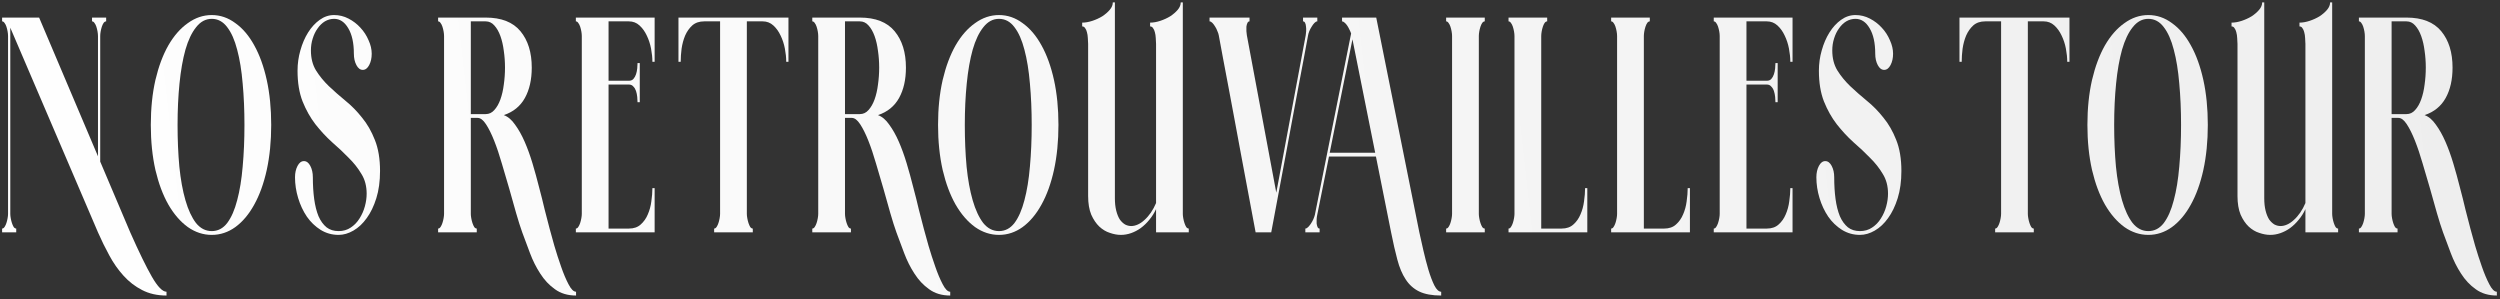 <?xml version="1.0" encoding="UTF-8"?>
<svg xmlns="http://www.w3.org/2000/svg" width="652" height="78" viewBox="0 0 652 78" fill="none">
  <rect x="0" y="0" width="652" height="78" fill="#333333" stroke="none"/>
  <path d="M33.966 60.6C36.266 65.784 38.153 69.65 39.626 72.198C41.125 74.79 42.391 76.086 43.425 76.086V77.075C40.996 77.075 38.864 76.591 37.029 75.625C35.22 74.702 33.604 73.45 32.183 71.869C30.787 70.331 29.56 68.574 28.5 66.597C27.441 64.663 26.459 62.664 25.554 60.6L2.683 7.22L2.683 55.789C2.683 56.096 2.721 56.47 2.799 56.909C2.877 57.349 2.98 57.766 3.109 58.161C3.238 58.557 3.393 58.908 3.574 59.216C3.781 59.479 4.001 59.611 4.233 59.611V60.6H0.551L0.551 59.611C0.783 59.611 0.99 59.479 1.171 59.216C1.378 58.908 1.546 58.557 1.675 58.161C1.804 57.766 1.907 57.349 1.985 56.909C2.062 56.47 2.101 56.096 2.101 55.789L2.101 9.395C2.101 9.043 2.062 8.648 1.985 8.208C1.907 7.769 1.804 7.352 1.675 6.956C1.546 6.561 1.378 6.231 1.171 5.968C0.99 5.704 0.783 5.572 0.551 5.572L0.551 4.584H10.203L25.554 40.764V9.395C25.554 9.043 25.515 8.648 25.438 8.208C25.36 7.769 25.257 7.352 25.128 6.956C24.998 6.561 24.831 6.231 24.624 5.968C24.443 5.704 24.236 5.572 24.003 5.572V4.584H27.686V5.572C27.454 5.572 27.234 5.704 27.027 5.968C26.846 6.231 26.691 6.561 26.562 6.956C26.433 7.352 26.329 7.769 26.252 8.208C26.174 8.648 26.136 9.043 26.136 9.395V42.147L33.966 60.6Z" fill="url(#paint0_linear_3833_5383)"></path>
  <path d="M39.331 32.592C39.331 28.286 39.731 24.376 40.533 20.861C41.36 17.347 42.484 14.337 43.905 11.833C45.352 9.329 47.045 7.396 48.983 6.034C50.922 4.628 53.002 3.925 55.225 3.925C57.447 3.925 59.502 4.628 61.388 6.034C63.301 7.396 64.942 9.329 66.311 11.833C67.707 14.337 68.792 17.347 69.568 20.861C70.343 24.376 70.731 28.286 70.731 32.592C70.731 36.853 70.343 40.764 69.568 44.322C68.792 47.837 67.707 50.846 66.311 53.35C64.942 55.855 63.301 57.81 61.388 59.216C59.502 60.578 57.447 61.259 55.225 61.259C53.002 61.259 50.922 60.578 48.983 59.216C47.045 57.81 45.352 55.855 43.905 53.35C42.484 50.846 41.36 47.837 40.533 44.322C39.731 40.764 39.331 36.853 39.331 32.592ZM46.309 32.592C46.309 36.458 46.464 40.083 46.774 43.465C47.11 46.804 47.64 49.726 48.363 52.23C49.087 54.734 50.004 56.712 51.115 58.161C52.253 59.567 53.622 60.27 55.225 60.27C56.827 60.27 58.171 59.567 59.256 58.161C60.342 56.712 61.207 54.734 61.853 52.23C62.525 49.726 63.004 46.804 63.288 43.465C63.598 40.083 63.753 36.458 63.753 32.592C63.753 28.726 63.598 25.123 63.288 21.784C63.004 18.401 62.525 15.458 61.853 12.953C61.207 10.449 60.342 8.494 59.256 7.088C58.171 5.638 56.827 4.913 55.225 4.913C53.648 4.913 52.291 5.638 51.154 7.088C50.017 8.494 49.087 10.449 48.363 12.953C47.665 15.458 47.148 18.401 46.813 21.784C46.477 25.123 46.309 28.726 46.309 32.592Z" fill="url(#paint1_linear_3833_5383)"></path>
  <path d="M81.087 13.151C81.087 15.172 81.526 16.907 82.405 18.357C83.31 19.807 84.421 21.169 85.739 22.443C87.083 23.717 88.53 24.991 90.081 26.265C91.657 27.539 93.104 29.011 94.422 30.681C95.766 32.306 96.877 34.239 97.756 36.48C98.661 38.721 99.113 41.422 99.113 44.586C99.113 47.266 98.79 49.638 98.144 51.703C97.498 53.768 96.658 55.503 95.624 56.909C94.616 58.315 93.466 59.391 92.174 60.138C90.882 60.885 89.59 61.259 88.297 61.259C86.592 61.259 85.028 60.819 83.607 59.941C82.211 59.062 81.022 57.92 80.04 56.514C79.058 55.064 78.296 53.438 77.753 51.637C77.21 49.836 76.939 48.035 76.939 46.233C76.939 45.091 77.159 44.102 77.598 43.268C78.037 42.433 78.593 42.016 79.265 42.016C79.937 42.016 80.493 42.433 80.932 43.268C81.371 44.102 81.591 45.091 81.591 46.233C81.591 48.298 81.707 50.187 81.94 51.901C82.172 53.614 82.547 55.108 83.064 56.382C83.607 57.612 84.305 58.579 85.157 59.282C86.01 59.941 87.057 60.27 88.297 60.27C89.512 60.27 90.572 59.963 91.476 59.347C92.406 58.732 93.169 57.942 93.763 56.975C94.383 56.008 94.849 54.954 95.159 53.812C95.469 52.669 95.624 51.571 95.624 50.517C95.624 48.54 95.172 46.826 94.267 45.377C93.388 43.883 92.277 42.477 90.933 41.159C89.615 39.797 88.168 38.435 86.592 37.073C85.041 35.667 83.594 34.108 82.25 32.394C80.932 30.681 79.821 28.704 78.916 26.463C78.037 24.222 77.598 21.542 77.598 18.423C77.598 16.622 77.844 14.864 78.335 13.151C78.826 11.394 79.498 9.834 80.35 8.472C81.203 7.11 82.211 6.012 83.374 5.177C84.537 4.342 85.791 3.925 87.134 3.925C88.452 3.925 89.706 4.232 90.895 4.848C92.083 5.463 93.117 6.253 93.996 7.22C94.9 8.187 95.611 9.285 96.128 10.515C96.671 11.701 96.942 12.866 96.942 14.008C96.942 15.15 96.722 16.139 96.283 16.973C95.844 17.808 95.288 18.225 94.616 18.225C93.944 18.225 93.388 17.808 92.949 16.973C92.51 16.139 92.29 15.15 92.29 14.008C92.29 11.196 91.799 8.977 90.817 7.352C89.861 5.726 88.633 4.913 87.134 4.913C86.282 4.913 85.48 5.133 84.731 5.572C84.007 6.012 83.374 6.627 82.832 7.418C82.289 8.165 81.862 9.043 81.552 10.054C81.242 11.02 81.087 12.053 81.087 13.151Z" fill="url(#paint2_linear_3833_5383)"></path>
  <path d="M143.334 59.611C143.644 60.753 144.057 62.247 144.574 64.092C145.117 65.938 145.698 67.739 146.319 69.496C146.939 71.297 147.585 72.835 148.257 74.109C148.929 75.427 149.588 76.086 150.234 76.086V77.075C148.063 77.075 146.228 76.526 144.729 75.427C143.23 74.373 141.951 73.011 140.891 71.341C139.832 69.716 138.94 67.937 138.217 66.004C137.493 64.114 136.821 62.313 136.201 60.6C135.71 59.238 135.18 57.568 134.611 55.591C134.043 53.57 133.448 51.461 132.828 49.265C132.208 47.068 131.562 44.871 130.89 42.675C130.244 40.434 129.572 38.435 128.874 36.678C128.176 34.92 127.466 33.492 126.742 32.394C126.019 31.296 125.295 30.747 124.571 30.747H122.788V55.789C122.788 56.096 122.827 56.47 122.904 56.909C122.982 57.349 123.085 57.766 123.214 58.161C123.344 58.557 123.499 58.908 123.68 59.216C123.886 59.479 124.106 59.611 124.339 59.611V60.6H114.26V59.611C114.492 59.611 114.699 59.479 114.88 59.216C115.087 58.908 115.255 58.557 115.384 58.161C115.513 57.766 115.617 57.349 115.694 56.909C115.772 56.47 115.81 56.096 115.81 55.789V9.395C115.81 9.043 115.772 8.648 115.694 8.208C115.617 7.769 115.513 7.352 115.384 6.956C115.255 6.561 115.087 6.231 114.88 5.968C114.699 5.704 114.492 5.572 114.26 5.572V4.584H126.665C130.748 4.584 133.772 5.77 135.736 8.143C137.7 10.515 138.682 13.678 138.682 17.632C138.682 20.752 138.087 23.388 136.899 25.54C135.71 27.693 133.875 29.187 131.394 30.022C132.479 30.417 133.461 31.252 134.34 32.526C135.245 33.756 136.072 35.228 136.821 36.941C137.571 38.655 138.255 40.544 138.876 42.609C139.496 44.674 140.064 46.739 140.581 48.803C141.124 50.824 141.615 52.779 142.054 54.669C142.52 56.558 142.946 58.205 143.334 59.611ZM126.665 29.758C127.543 29.758 128.293 29.407 128.913 28.704C129.559 28.001 130.089 27.078 130.502 25.936C130.916 24.794 131.213 23.497 131.394 22.048C131.601 20.598 131.704 19.126 131.704 17.632C131.704 16.139 131.601 14.689 131.394 13.283C131.213 11.833 130.916 10.537 130.502 9.395C130.089 8.252 129.559 7.33 128.913 6.627C128.293 5.924 127.543 5.572 126.665 5.572H122.788V29.758H126.665Z" fill="url(#paint3_linear_3833_5383)"></path>
  <path d="M170.728 16.117H170.147C170.147 15.062 170.03 13.92 169.798 12.69C169.565 11.46 169.19 10.317 168.674 9.263C168.183 8.208 167.549 7.33 166.774 6.627C165.999 5.924 165.081 5.572 164.022 5.572H158.711V21.059H164.022C164.513 21.059 164.9 20.905 165.185 20.598C165.495 20.246 165.727 19.829 165.883 19.346C166.038 18.862 166.141 18.357 166.193 17.83C166.244 17.303 166.27 16.841 166.27 16.446H166.852V26.661H166.27C166.27 26.265 166.244 25.804 166.193 25.277C166.141 24.75 166.038 24.244 165.883 23.761C165.727 23.278 165.495 22.882 165.185 22.575C164.9 22.223 164.513 22.048 164.022 22.048H158.711V59.611H164.022C165.288 59.611 166.309 59.26 167.084 58.557C167.885 57.854 168.506 56.975 168.945 55.921C169.41 54.866 169.72 53.724 169.875 52.494C170.056 51.264 170.147 50.121 170.147 49.067H170.728V60.6H150.183V59.611C150.415 59.611 150.622 59.479 150.803 59.216C151.01 58.908 151.178 58.557 151.307 58.161C151.436 57.766 151.539 57.349 151.617 56.909C151.694 56.47 151.733 56.096 151.733 55.789V9.395C151.733 9.043 151.694 8.648 151.617 8.208C151.539 7.769 151.436 7.352 151.307 6.956C151.178 6.561 151.01 6.231 150.803 5.968C150.622 5.704 150.415 5.572 150.183 5.572V4.584H170.728V16.117Z" fill="url(#paint4_linear_3833_5383)"></path>
  <path d="M205.63 16.117H205.049C205.049 15.062 204.933 13.92 204.7 12.69C204.467 11.46 204.093 10.317 203.576 9.263C203.085 8.208 202.452 7.33 201.676 6.627C200.901 5.924 199.984 5.572 198.924 5.572H194.776V55.789C194.776 56.096 194.815 56.47 194.893 56.909C194.97 57.349 195.073 57.766 195.203 58.161C195.332 58.557 195.487 58.908 195.668 59.216C195.875 59.479 196.094 59.611 196.327 59.611V60.6H186.248V59.611C186.48 59.611 186.687 59.479 186.868 59.216C187.075 58.908 187.243 58.557 187.372 58.161C187.501 57.766 187.605 57.349 187.682 56.909C187.76 56.47 187.798 56.096 187.798 55.789V5.572H183.651C182.384 5.572 181.351 5.924 180.549 6.627C179.774 7.33 179.154 8.208 178.689 9.263C178.249 10.317 177.939 11.46 177.758 12.69C177.603 13.92 177.526 15.062 177.526 16.117H176.944V4.584H205.63V16.117Z" fill="url(#paint5_linear_3833_5383)"></path>
  <path d="M240.919 59.611C241.229 60.753 241.642 62.247 242.159 64.092C242.702 65.938 243.284 67.739 243.904 69.496C244.524 71.297 245.17 72.835 245.842 74.109C246.514 75.427 247.173 76.086 247.819 76.086V77.075C245.648 77.075 243.813 76.526 242.314 75.427C240.815 74.373 239.536 73.011 238.477 71.341C237.417 69.716 236.525 67.937 235.802 66.004C235.078 64.114 234.406 62.313 233.786 60.6C233.295 59.238 232.765 57.568 232.197 55.591C231.628 53.57 231.034 51.461 230.413 49.265C229.793 47.068 229.147 44.871 228.475 42.675C227.829 40.434 227.157 38.435 226.459 36.678C225.762 34.92 225.051 33.492 224.327 32.394C223.604 31.296 222.88 30.747 222.157 30.747H220.373V55.789C220.373 56.096 220.412 56.47 220.49 56.909C220.567 57.349 220.671 57.766 220.8 58.161C220.929 58.557 221.084 58.908 221.265 59.216C221.472 59.479 221.691 59.611 221.924 59.611V60.6H211.845V59.611C212.078 59.611 212.284 59.479 212.465 59.216C212.672 58.908 212.84 58.557 212.969 58.161C213.098 57.766 213.202 57.349 213.279 56.909C213.357 56.47 213.396 56.096 213.396 55.789V9.395C213.396 9.043 213.357 8.648 213.279 8.208C213.202 7.769 213.098 7.352 212.969 6.956C212.84 6.561 212.672 6.231 212.465 5.968C212.284 5.704 212.078 5.572 211.845 5.572V4.584H224.25C228.333 4.584 231.357 5.77 233.321 8.143C235.285 10.515 236.267 13.678 236.267 17.632C236.267 20.752 235.673 23.388 234.484 25.54C233.295 27.693 231.46 29.187 228.979 30.022C230.065 30.417 231.047 31.252 231.925 32.526C232.83 33.756 233.657 35.228 234.406 36.941C235.156 38.655 235.841 40.544 236.461 42.609C237.081 44.674 237.65 46.739 238.167 48.803C238.709 50.824 239.2 52.779 239.64 54.669C240.105 56.558 240.531 58.205 240.919 59.611ZM224.25 29.758C225.129 29.758 225.878 29.407 226.498 28.704C227.144 28.001 227.674 27.078 228.088 25.936C228.501 24.794 228.798 23.497 228.979 22.048C229.186 20.598 229.289 19.126 229.289 17.632C229.289 16.139 229.186 14.689 228.979 13.283C228.798 11.833 228.501 10.537 228.088 9.395C227.674 8.252 227.144 7.33 226.498 6.627C225.878 5.924 225.129 5.572 224.25 5.572H220.373V29.758H224.25Z" fill="url(#paint6_linear_3833_5383)"></path>
  <path d="M244.644 32.592C244.644 28.286 245.045 24.376 245.846 20.861C246.673 17.347 247.797 14.337 249.218 11.833C250.665 9.329 252.358 7.396 254.296 6.034C256.235 4.628 258.315 3.925 260.538 3.925C262.76 3.925 264.815 4.628 266.701 6.034C268.614 7.396 270.255 9.329 271.625 11.833C273.02 14.337 274.105 17.347 274.881 20.861C275.656 24.376 276.044 28.286 276.044 32.592C276.044 36.853 275.656 40.764 274.881 44.322C274.105 47.837 273.02 50.846 271.625 53.35C270.255 55.855 268.614 57.81 266.701 59.216C264.815 60.578 262.76 61.259 260.538 61.259C258.315 61.259 256.235 60.578 254.296 59.216C252.358 57.81 250.665 55.855 249.218 53.35C247.797 50.846 246.673 47.837 245.846 44.322C245.045 40.764 244.644 36.853 244.644 32.592ZM251.622 32.592C251.622 36.458 251.777 40.083 252.087 43.465C252.423 46.804 252.953 49.726 253.676 52.23C254.4 54.734 255.317 56.712 256.429 58.161C257.566 59.567 258.935 60.27 260.538 60.27C262.14 60.27 263.484 59.567 264.569 58.161C265.655 56.712 266.52 54.734 267.167 52.23C267.838 49.726 268.317 46.804 268.601 43.465C268.911 40.083 269.066 36.458 269.066 32.592C269.066 28.726 268.911 25.123 268.601 21.784C268.317 18.401 267.838 15.458 267.167 12.953C266.52 10.449 265.655 8.494 264.569 7.088C263.484 5.638 262.14 4.913 260.538 4.913C258.961 4.913 257.604 5.638 256.467 7.088C255.33 8.494 254.4 10.449 253.676 12.953C252.978 15.458 252.462 18.401 252.126 21.784C251.79 25.123 251.622 28.726 251.622 32.592Z" fill="url(#paint7_linear_3833_5383)"></path>
  <path d="M308.478 55.789C308.478 56.096 308.517 56.47 308.594 56.909C308.672 57.349 308.775 57.766 308.904 58.161C309.034 58.557 309.189 58.908 309.37 59.216C309.576 59.479 309.796 59.611 310.029 59.611V60.6H301.5V54.537C301.035 55.547 300.454 56.47 299.756 57.305C299.084 58.139 298.334 58.864 297.508 59.479C296.706 60.05 295.866 60.49 294.988 60.797C294.109 61.105 293.218 61.259 292.313 61.259C291.408 61.259 290.452 61.083 289.444 60.731C288.462 60.424 287.545 59.875 286.692 59.084C285.865 58.293 285.167 57.261 284.599 55.986C284.056 54.669 283.785 53.043 283.785 51.11V11.438C283.785 10.954 283.759 10.449 283.707 9.922C283.681 9.351 283.604 8.846 283.475 8.406C283.371 7.967 283.216 7.615 283.009 7.352C282.828 7.044 282.57 6.89 282.234 6.89V5.902C283.061 5.902 283.94 5.748 284.87 5.441C285.8 5.133 286.666 4.738 287.467 4.254C288.268 3.727 288.927 3.156 289.444 2.541C289.961 1.926 290.22 1.289 290.22 0.63H290.762V51.703C290.762 52.933 290.879 54.01 291.111 54.932C291.344 55.855 291.654 56.624 292.042 57.239C292.455 57.81 292.92 58.249 293.437 58.557C293.954 58.82 294.484 58.952 295.027 58.952C295.569 58.952 296.138 58.82 296.732 58.557C297.327 58.293 297.908 57.898 298.477 57.37C299.071 56.843 299.627 56.206 300.144 55.459C300.66 54.712 301.113 53.878 301.5 52.955V11.438C301.5 10.954 301.474 10.449 301.423 9.922C301.397 9.351 301.319 8.846 301.19 8.406C301.087 7.967 300.932 7.615 300.725 7.352C300.544 7.044 300.286 6.89 299.95 6.89V5.902C300.777 5.902 301.655 5.748 302.586 5.441C303.516 5.133 304.382 4.738 305.183 4.254C305.984 3.727 306.643 3.156 307.16 2.541C307.677 1.926 307.935 1.289 307.935 0.63H308.478V55.789Z" fill="url(#paint8_linear_3833_5383)"></path>
  <path d="M343.554 5.572C343.322 5.572 343.076 5.704 342.818 5.968C342.559 6.231 342.314 6.561 342.081 6.956C341.849 7.308 341.642 7.703 341.461 8.143C341.306 8.538 341.202 8.889 341.151 9.197C340.841 10.867 340.466 12.887 340.027 15.26C339.587 17.588 339.109 20.114 338.592 22.838C338.101 25.562 337.571 28.396 337.003 31.34C336.46 34.239 335.93 37.095 335.413 39.907C334.173 46.453 332.881 53.35 331.537 60.6H327.467C326.123 53.35 324.831 46.453 323.59 39.907C323.073 37.095 322.543 34.239 322.001 31.34C321.458 28.396 320.928 25.562 320.411 22.838C319.92 20.114 319.442 17.588 318.977 15.26C318.538 12.887 318.163 10.867 317.853 9.197C317.801 8.889 317.685 8.538 317.504 8.143C317.349 7.703 317.155 7.308 316.923 6.956C316.69 6.561 316.444 6.231 316.186 5.968C315.928 5.704 315.682 5.572 315.449 5.572V4.584H325.877V5.572C325.645 5.572 325.464 5.704 325.335 5.968C325.205 6.231 325.115 6.561 325.063 6.956C325.037 7.308 325.037 7.703 325.063 8.143C325.089 8.538 325.128 8.889 325.18 9.197L332.855 50.253L340.53 9.197C340.582 8.889 340.621 8.538 340.647 8.143C340.673 7.703 340.66 7.308 340.608 6.956C340.582 6.561 340.505 6.231 340.375 5.968C340.246 5.704 340.065 5.572 339.833 5.572V4.584H343.554V5.572Z" fill="url(#paint9_linear_3833_5383)"></path>
  <path d="M370.165 60.6C370.475 61.962 370.824 63.521 371.211 65.279C371.625 67.08 372.064 68.771 372.529 70.353C373.02 71.978 373.537 73.34 374.08 74.439C374.648 75.537 375.243 76.086 375.863 76.086V77.075C373.486 77.075 371.573 76.723 370.126 76.02C368.679 75.317 367.503 74.263 366.598 72.857C365.694 71.495 364.97 69.782 364.427 67.717C363.885 65.696 363.342 63.324 362.799 60.6L358.845 40.829H346.595L343.533 56.052C343.455 56.36 343.404 56.733 343.378 57.173C343.352 57.568 343.352 57.942 343.378 58.293C343.43 58.645 343.507 58.952 343.611 59.216C343.74 59.479 343.921 59.611 344.153 59.611V60.6H340.432V59.611C340.664 59.611 340.91 59.479 341.168 59.216C341.427 58.952 341.672 58.645 341.905 58.293C342.137 57.942 342.344 57.568 342.525 57.173C342.706 56.733 342.835 56.36 342.913 56.052L352.371 8.736C352.268 8.428 352.126 8.099 351.945 7.747C351.764 7.352 351.57 7 351.364 6.693C351.157 6.385 350.924 6.122 350.666 5.902C350.433 5.682 350.213 5.572 350.007 5.572V4.584H358.923L370.165 60.6ZM358.651 39.841L352.72 10.251L346.789 39.841H358.651Z" fill="url(#paint10_linear_3833_5383)"></path>
  <path d="M378.7 9.395C378.7 9.043 378.662 8.648 378.584 8.208C378.506 7.769 378.403 7.352 378.274 6.956C378.145 6.561 377.977 6.231 377.77 5.968C377.589 5.704 377.382 5.572 377.15 5.572V4.584H387.229V5.572C386.996 5.572 386.776 5.704 386.57 5.968C386.389 6.231 386.234 6.561 386.104 6.956C385.975 7.352 385.872 7.769 385.794 8.208C385.717 8.648 385.678 9.043 385.678 9.395V55.789C385.678 56.096 385.717 56.47 385.794 56.909C385.872 57.349 385.975 57.766 386.104 58.161C386.234 58.557 386.389 58.908 386.57 59.216C386.776 59.479 386.996 59.611 387.229 59.611V60.6H377.15V59.611C377.382 59.611 377.589 59.479 377.77 59.216C377.977 58.908 378.145 58.557 378.274 58.161C378.403 57.766 378.506 57.349 378.584 56.909C378.662 56.47 378.7 56.096 378.7 55.789V9.395Z" fill="url(#paint11_linear_3833_5383)"></path>
  <path d="M413.97 49.067V60.6H393.425V59.611C393.658 59.611 393.864 59.479 394.045 59.216C394.252 58.908 394.42 58.557 394.549 58.161C394.678 57.766 394.782 57.349 394.859 56.909C394.937 56.47 394.976 56.096 394.976 55.789V9.395C394.976 9.043 394.937 8.648 394.859 8.208C394.782 7.769 394.678 7.352 394.549 6.956C394.42 6.561 394.252 6.231 394.045 5.968C393.864 5.704 393.658 5.572 393.425 5.572V4.584H403.504V5.572C403.271 5.572 403.052 5.704 402.845 5.968C402.664 6.231 402.509 6.561 402.38 6.956C402.25 7.352 402.147 7.769 402.07 8.208C401.992 8.648 401.953 9.043 401.953 9.395V59.611H407.264C408.53 59.611 409.551 59.26 410.327 58.557C411.128 57.854 411.748 56.975 412.187 55.921C412.652 54.866 412.963 53.724 413.118 52.494C413.299 51.264 413.389 50.121 413.389 49.067H413.97Z" fill="url(#paint12_linear_3833_5383)"></path>
  <path d="M440.732 49.067V60.6H420.187V59.611C420.419 59.611 420.626 59.479 420.807 59.216C421.014 58.908 421.182 58.557 421.311 58.161C421.44 57.766 421.543 57.349 421.621 56.909C421.698 56.47 421.737 56.096 421.737 55.789V9.395C421.737 9.043 421.698 8.648 421.621 8.208C421.543 7.769 421.44 7.352 421.311 6.956C421.182 6.561 421.014 6.231 420.807 5.968C420.626 5.704 420.419 5.572 420.187 5.572V4.584H430.266V5.572C430.033 5.572 429.813 5.704 429.606 5.968C429.426 6.231 429.271 6.561 429.141 6.956C429.012 7.352 428.909 7.769 428.831 8.208C428.754 8.648 428.715 9.043 428.715 9.395V59.611H434.026C435.292 59.611 436.313 59.26 437.088 58.557C437.889 57.854 438.51 56.975 438.949 55.921C439.414 54.866 439.724 53.724 439.879 52.494C440.06 51.264 440.151 50.121 440.151 49.067H440.732Z" fill="url(#paint13_linear_3833_5383)"></path>
  <path d="M467.494 16.117H466.912C466.912 15.062 466.796 13.92 466.563 12.69C466.331 11.46 465.956 10.317 465.439 9.263C464.948 8.208 464.315 7.33 463.54 6.627C462.764 5.924 461.847 5.572 460.787 5.572H455.477V21.059H460.787C461.278 21.059 461.666 20.905 461.95 20.598C462.26 20.246 462.493 19.829 462.648 19.346C462.803 18.862 462.906 18.357 462.958 17.83C463.01 17.303 463.036 16.841 463.036 16.446H463.617V26.661H463.036C463.036 26.265 463.01 25.804 462.958 25.277C462.906 24.75 462.803 24.244 462.648 23.761C462.493 23.278 462.26 22.882 461.95 22.575C461.666 22.223 461.278 22.048 460.787 22.048H455.477V59.611H460.787C462.054 59.611 463.074 59.26 463.85 58.557C464.651 57.854 465.271 56.975 465.71 55.921C466.176 54.866 466.486 53.724 466.641 52.494C466.822 51.264 466.912 50.121 466.912 49.067H467.494V60.6H446.948V59.611C447.181 59.611 447.387 59.479 447.568 59.216C447.775 58.908 447.943 58.557 448.072 58.161C448.202 57.766 448.305 57.349 448.382 56.909C448.46 56.47 448.499 56.096 448.499 55.789V9.395C448.499 9.043 448.46 8.648 448.382 8.208C448.305 7.769 448.202 7.352 448.072 6.956C447.943 6.561 447.775 6.231 447.568 5.968C447.387 5.704 447.181 5.572 446.948 5.572V4.584H467.494V16.117Z" fill="url(#paint14_linear_3833_5383)"></path>
  <path d="M477.858 13.151C477.858 15.172 478.297 16.907 479.176 18.357C480.08 19.807 481.191 21.169 482.509 22.443C483.853 23.717 485.301 24.991 486.851 26.265C488.428 27.539 489.875 29.011 491.193 30.681C492.537 32.306 493.648 34.239 494.527 36.48C495.431 38.721 495.883 41.422 495.883 44.586C495.883 47.266 495.56 49.638 494.914 51.703C494.268 53.768 493.428 55.503 492.395 56.909C491.387 58.315 490.237 59.391 488.944 60.138C487.652 60.885 486.36 61.259 485.068 61.259C483.362 61.259 481.799 60.819 480.377 59.941C478.982 59.062 477.793 57.92 476.811 56.514C475.829 55.064 475.067 53.438 474.524 51.637C473.981 49.836 473.71 48.035 473.71 46.233C473.71 45.091 473.929 44.102 474.369 43.268C474.808 42.433 475.364 42.016 476.036 42.016C476.708 42.016 477.263 42.433 477.703 43.268C478.142 44.102 478.362 45.091 478.362 46.233C478.362 48.298 478.478 50.187 478.71 51.901C478.943 53.614 479.318 55.108 479.835 56.382C480.377 57.612 481.075 58.579 481.928 59.282C482.781 59.941 483.827 60.27 485.068 60.27C486.283 60.27 487.342 59.963 488.247 59.347C489.177 58.732 489.939 57.942 490.534 56.975C491.154 56.008 491.619 54.954 491.929 53.812C492.24 52.669 492.395 51.571 492.395 50.517C492.395 48.54 491.942 46.826 491.038 45.377C490.159 43.883 489.048 42.477 487.704 41.159C486.386 39.797 484.939 38.435 483.362 37.073C481.812 35.667 480.364 34.108 479.021 32.394C477.703 30.681 476.591 28.704 475.687 26.463C474.808 24.222 474.369 21.542 474.369 18.423C474.369 16.622 474.614 14.864 475.105 13.151C475.596 11.394 476.268 9.834 477.121 8.472C477.974 7.11 478.982 6.012 480.145 5.177C481.308 4.342 482.561 3.925 483.905 3.925C485.223 3.925 486.476 4.232 487.665 4.848C488.854 5.463 489.888 6.253 490.766 7.22C491.671 8.187 492.382 9.285 492.898 10.515C493.441 11.701 493.713 12.866 493.713 14.008C493.713 15.15 493.493 16.139 493.054 16.973C492.614 17.808 492.059 18.225 491.387 18.225C490.715 18.225 490.159 17.808 489.72 16.973C489.28 16.139 489.061 15.15 489.061 14.008C489.061 11.196 488.57 8.977 487.588 7.352C486.631 5.726 485.404 4.913 483.905 4.913C483.052 4.913 482.251 5.133 481.502 5.572C480.778 6.012 480.145 6.627 479.602 7.418C479.059 8.165 478.633 9.043 478.323 10.054C478.013 11.02 477.858 12.053 477.858 13.151Z" fill="url(#paint15_linear_3833_5383)"></path>
  <path d="M539.717 16.117H539.135C539.135 15.062 539.019 13.92 538.786 12.69C538.554 11.46 538.179 10.317 537.662 9.263C537.171 8.208 536.538 7.33 535.763 6.627C534.987 5.924 534.07 5.572 533.01 5.572H528.862V55.789C528.862 56.096 528.901 56.47 528.979 56.909C529.056 57.349 529.159 57.766 529.289 58.161C529.418 58.557 529.573 58.908 529.754 59.216C529.961 59.479 530.18 59.611 530.413 59.611V60.6H520.334V59.611C520.567 59.611 520.773 59.479 520.954 59.216C521.161 58.908 521.329 58.557 521.458 58.161C521.587 57.766 521.691 57.349 521.768 56.909C521.846 56.47 521.885 56.096 521.885 55.789L521.885 5.572H517.737C516.47 5.572 515.437 5.924 514.635 6.627C513.86 7.33 513.24 8.208 512.775 9.263C512.335 10.317 512.025 11.46 511.844 12.69C511.689 13.92 511.612 15.062 511.612 16.117H511.03V4.584H539.717V16.117Z" fill="url(#paint16_linear_3833_5383)"></path>
  <path d="M544.397 32.592C544.397 28.286 544.798 24.376 545.599 20.861C546.426 17.347 547.55 14.337 548.971 11.833C550.419 9.329 552.111 7.396 554.05 6.034C555.988 4.628 558.068 3.925 560.291 3.925C562.513 3.925 564.568 4.628 566.455 6.034C568.367 7.396 570.008 9.329 571.378 11.833C572.773 14.337 573.859 17.347 574.634 20.861C575.409 24.376 575.797 28.286 575.797 32.592C575.797 36.853 575.409 40.764 574.634 44.322C573.859 47.837 572.773 50.846 571.378 53.35C570.008 55.855 568.367 57.81 566.455 59.216C564.568 60.578 562.513 61.259 560.291 61.259C558.068 61.259 555.988 60.578 554.05 59.216C552.111 57.81 550.419 55.855 548.971 53.35C547.55 50.846 546.426 47.837 545.599 44.322C544.798 40.764 544.397 36.853 544.397 32.592ZM551.375 32.592C551.375 36.458 551.53 40.083 551.84 43.465C552.176 46.804 552.706 49.726 553.429 52.23C554.153 54.734 555.07 56.712 556.182 58.161C557.319 59.567 558.689 60.27 560.291 60.27C561.893 60.27 563.237 59.567 564.322 58.161C565.408 56.712 566.274 54.734 566.92 52.23C567.592 49.726 568.07 46.804 568.354 43.465C568.664 40.083 568.819 36.458 568.819 32.592C568.819 28.726 568.664 25.123 568.354 21.784C568.07 18.401 567.592 15.458 566.92 12.953C566.274 10.449 565.408 8.494 564.322 7.088C563.237 5.638 561.893 4.913 560.291 4.913C558.714 4.913 557.358 5.638 556.221 7.088C555.083 8.494 554.153 10.449 553.429 12.953C552.732 15.458 552.215 18.401 551.879 21.784C551.543 25.123 551.375 28.726 551.375 32.592Z" fill="url(#paint17_linear_3833_5383)"></path>
  <path d="M608.231 55.789C608.231 56.096 608.27 56.47 608.348 56.909C608.425 57.349 608.528 57.766 608.658 58.161C608.787 58.557 608.942 58.908 609.123 59.216C609.33 59.479 609.549 59.611 609.782 59.611V60.6H601.253V54.537C600.788 55.547 600.207 56.47 599.509 57.305C598.837 58.139 598.088 58.864 597.261 59.479C596.46 60.05 595.62 60.49 594.741 60.797C593.862 61.105 592.971 61.259 592.066 61.259C591.162 61.259 590.205 61.083 589.198 60.731C588.215 60.424 587.298 59.875 586.445 59.084C585.618 58.293 584.92 57.261 584.352 55.986C583.809 54.669 583.538 53.043 583.538 51.11V11.438C583.538 10.954 583.512 10.449 583.46 9.922C583.434 9.351 583.357 8.846 583.228 8.406C583.124 7.967 582.969 7.615 582.763 7.352C582.582 7.044 582.323 6.89 581.987 6.89V5.902C582.814 5.902 583.693 5.748 584.623 5.441C585.554 5.133 586.419 4.738 587.221 4.254C588.022 3.727 588.681 3.156 589.198 2.541C589.714 1.926 589.973 1.289 589.973 0.63H590.516V51.703C590.516 52.933 590.632 54.01 590.864 54.932C591.097 55.855 591.407 56.624 591.795 57.239C592.208 57.81 592.673 58.249 593.19 58.557C593.707 58.82 594.237 58.952 594.78 58.952C595.322 58.952 595.891 58.82 596.485 58.557C597.08 58.293 597.661 57.898 598.23 57.37C598.824 56.843 599.38 56.206 599.897 55.459C600.414 54.712 600.866 53.878 601.253 52.955V11.438C601.253 10.954 601.228 10.449 601.176 9.922C601.15 9.351 601.073 8.846 600.943 8.406C600.84 7.967 600.685 7.615 600.478 7.352C600.297 7.044 600.039 6.89 599.703 6.89V5.902C600.53 5.902 601.409 5.748 602.339 5.441C603.269 5.133 604.135 4.738 604.936 4.254C605.737 3.727 606.396 3.156 606.913 2.541C607.43 1.926 607.689 1.289 607.689 0.63H608.231V55.789Z" fill="url(#paint18_linear_3833_5383)"></path>
  <path d="M644.276 59.611C644.587 60.753 645 62.247 645.517 64.092C646.06 65.938 646.641 67.739 647.261 69.496C647.882 71.297 648.528 72.835 649.2 74.109C649.872 75.427 650.531 76.086 651.177 76.086V77.075C649.006 77.075 647.171 76.526 645.672 75.427C644.173 74.373 642.894 73.011 641.834 71.341C640.775 69.716 639.883 67.937 639.159 66.004C638.436 64.114 637.764 62.313 637.144 60.6C636.653 59.238 636.123 57.568 635.554 55.591C634.986 53.57 634.391 51.461 633.771 49.265C633.151 47.068 632.505 44.871 631.833 42.675C631.187 40.434 630.515 38.435 629.817 36.678C629.119 34.92 628.409 33.492 627.685 32.394C626.961 31.296 626.238 30.747 625.514 30.747H623.731V55.789C623.731 56.096 623.77 56.47 623.847 56.909C623.925 57.349 624.028 57.766 624.157 58.161C624.287 58.557 624.442 58.908 624.623 59.216C624.829 59.479 625.049 59.611 625.282 59.611V60.6H615.203V59.611C615.435 59.611 615.642 59.479 615.823 59.216C616.03 58.908 616.198 58.557 616.327 58.161C616.456 57.766 616.559 57.349 616.637 56.909C616.714 56.47 616.753 56.096 616.753 55.789V9.395C616.753 9.043 616.714 8.648 616.637 8.208C616.559 7.769 616.456 7.352 616.327 6.956C616.198 6.561 616.03 6.231 615.823 5.968C615.642 5.704 615.435 5.572 615.203 5.572V4.584H627.607C631.691 4.584 634.714 5.77 636.679 8.143C638.643 10.515 639.625 13.678 639.625 17.632C639.625 20.752 639.03 23.388 637.841 25.54C636.653 27.693 634.818 29.187 632.337 30.022C633.422 30.417 634.404 31.252 635.283 32.526C636.188 33.756 637.015 35.228 637.764 36.941C638.513 38.655 639.198 40.544 639.819 42.609C640.439 44.674 641.007 46.739 641.524 48.803C642.067 50.824 642.558 52.779 642.997 54.669C643.462 56.558 643.889 58.205 644.276 59.611ZM627.607 29.758C628.486 29.758 629.236 29.407 629.856 28.704C630.502 28.001 631.032 27.078 631.445 25.936C631.859 24.794 632.156 23.497 632.337 22.048C632.544 20.598 632.647 19.126 632.647 17.632C632.647 16.139 632.544 14.689 632.337 13.283C632.156 11.833 631.859 10.537 631.445 9.395C631.032 8.252 630.502 7.33 629.856 6.627C629.236 5.924 628.486 5.572 627.607 5.572H623.731V29.758H627.607Z" fill="url(#paint19_linear_3833_5383)"></path>
  <defs>
    <linearGradient id="paint0_linear_3833_5383" x1="-10.502" y1="67.174" x2="646.481" y2="-6.394" gradientUnits="userSpaceOnUse">
      <stop stop-color="white"></stop>
      <stop offset="1" stop-color="#EEEEEE"></stop>
    </linearGradient>
    <linearGradient id="paint1_linear_3833_5383" x1="-10.502" y1="67.174" x2="646.481" y2="-6.394" gradientUnits="userSpaceOnUse">
      <stop stop-color="white"></stop>
      <stop offset="1" stop-color="#EEEEEE"></stop>
    </linearGradient>
    <linearGradient id="paint2_linear_3833_5383" x1="-10.502" y1="67.174" x2="646.481" y2="-6.394" gradientUnits="userSpaceOnUse">
      <stop stop-color="white"></stop>
      <stop offset="1" stop-color="#EEEEEE"></stop>
    </linearGradient>
    <linearGradient id="paint3_linear_3833_5383" x1="-10.502" y1="67.174" x2="646.481" y2="-6.394" gradientUnits="userSpaceOnUse">
      <stop stop-color="white"></stop>
      <stop offset="1" stop-color="#EEEEEE"></stop>
    </linearGradient>
    <linearGradient id="paint4_linear_3833_5383" x1="-10.502" y1="67.174" x2="646.481" y2="-6.394" gradientUnits="userSpaceOnUse">
      <stop stop-color="white"></stop>
      <stop offset="1" stop-color="#EEEEEE"></stop>
    </linearGradient>
    <linearGradient id="paint5_linear_3833_5383" x1="-10.502" y1="67.174" x2="646.481" y2="-6.394" gradientUnits="userSpaceOnUse">
      <stop stop-color="white"></stop>
      <stop offset="1" stop-color="#EEEEEE"></stop>
    </linearGradient>
    <linearGradient id="paint6_linear_3833_5383" x1="-10.502" y1="67.174" x2="646.481" y2="-6.394" gradientUnits="userSpaceOnUse">
      <stop stop-color="white"></stop>
      <stop offset="1" stop-color="#EEEEEE"></stop>
    </linearGradient>
    <linearGradient id="paint7_linear_3833_5383" x1="-10.502" y1="67.174" x2="646.481" y2="-6.394" gradientUnits="userSpaceOnUse">
      <stop stop-color="white"></stop>
      <stop offset="1" stop-color="#EEEEEE"></stop>
    </linearGradient>
    <linearGradient id="paint8_linear_3833_5383" x1="-10.502" y1="67.174" x2="646.481" y2="-6.394" gradientUnits="userSpaceOnUse">
      <stop stop-color="white"></stop>
      <stop offset="1" stop-color="#EEEEEE"></stop>
    </linearGradient>
    <linearGradient id="paint9_linear_3833_5383" x1="-10.502" y1="67.174" x2="646.481" y2="-6.394" gradientUnits="userSpaceOnUse">
      <stop stop-color="white"></stop>
      <stop offset="1" stop-color="#EEEEEE"></stop>
    </linearGradient>
    <linearGradient id="paint10_linear_3833_5383" x1="-10.502" y1="67.174" x2="646.481" y2="-6.394" gradientUnits="userSpaceOnUse">
      <stop stop-color="white"></stop>
      <stop offset="1" stop-color="#EEEEEE"></stop>
    </linearGradient>
    <linearGradient id="paint11_linear_3833_5383" x1="-10.502" y1="67.174" x2="646.481" y2="-6.394" gradientUnits="userSpaceOnUse">
      <stop stop-color="white"></stop>
      <stop offset="1" stop-color="#EEEEEE"></stop>
    </linearGradient>
    <linearGradient id="paint12_linear_3833_5383" x1="-10.502" y1="67.174" x2="646.481" y2="-6.394" gradientUnits="userSpaceOnUse">
      <stop stop-color="white"></stop>
      <stop offset="1" stop-color="#EEEEEE"></stop>
    </linearGradient>
    <linearGradient id="paint13_linear_3833_5383" x1="-10.502" y1="67.174" x2="646.481" y2="-6.394" gradientUnits="userSpaceOnUse">
      <stop stop-color="white"></stop>
      <stop offset="1" stop-color="#EEEEEE"></stop>
    </linearGradient>
    <linearGradient id="paint14_linear_3833_5383" x1="-10.502" y1="67.174" x2="646.481" y2="-6.394" gradientUnits="userSpaceOnUse">
      <stop stop-color="white"></stop>
      <stop offset="1" stop-color="#EEEEEE"></stop>
    </linearGradient>
    <linearGradient id="paint15_linear_3833_5383" x1="-10.502" y1="67.174" x2="646.481" y2="-6.394" gradientUnits="userSpaceOnUse">
      <stop stop-color="white"></stop>
      <stop offset="1" stop-color="#EEEEEE"></stop>
    </linearGradient>
    <linearGradient id="paint16_linear_3833_5383" x1="-10.502" y1="67.174" x2="646.481" y2="-6.394" gradientUnits="userSpaceOnUse">
      <stop stop-color="white"></stop>
      <stop offset="1" stop-color="#EEEEEE"></stop>
    </linearGradient>
    <linearGradient id="paint17_linear_3833_5383" x1="-10.502" y1="67.174" x2="646.481" y2="-6.394" gradientUnits="userSpaceOnUse">
      <stop stop-color="white"></stop>
      <stop offset="1" stop-color="#EEEEEE"></stop>
    </linearGradient>
    <linearGradient id="paint18_linear_3833_5383" x1="-10.502" y1="67.174" x2="646.481" y2="-6.394" gradientUnits="userSpaceOnUse">
      <stop stop-color="white"></stop>
      <stop offset="1" stop-color="#EEEEEE"></stop>
    </linearGradient>
    <linearGradient id="paint19_linear_3833_5383" x1="-10.502" y1="67.174" x2="646.481" y2="-6.394" gradientUnits="userSpaceOnUse">
      <stop stop-color="white"></stop>
      <stop offset="1" stop-color="#EEEEEE"></stop>
    </linearGradient>
  </defs>
</svg>
